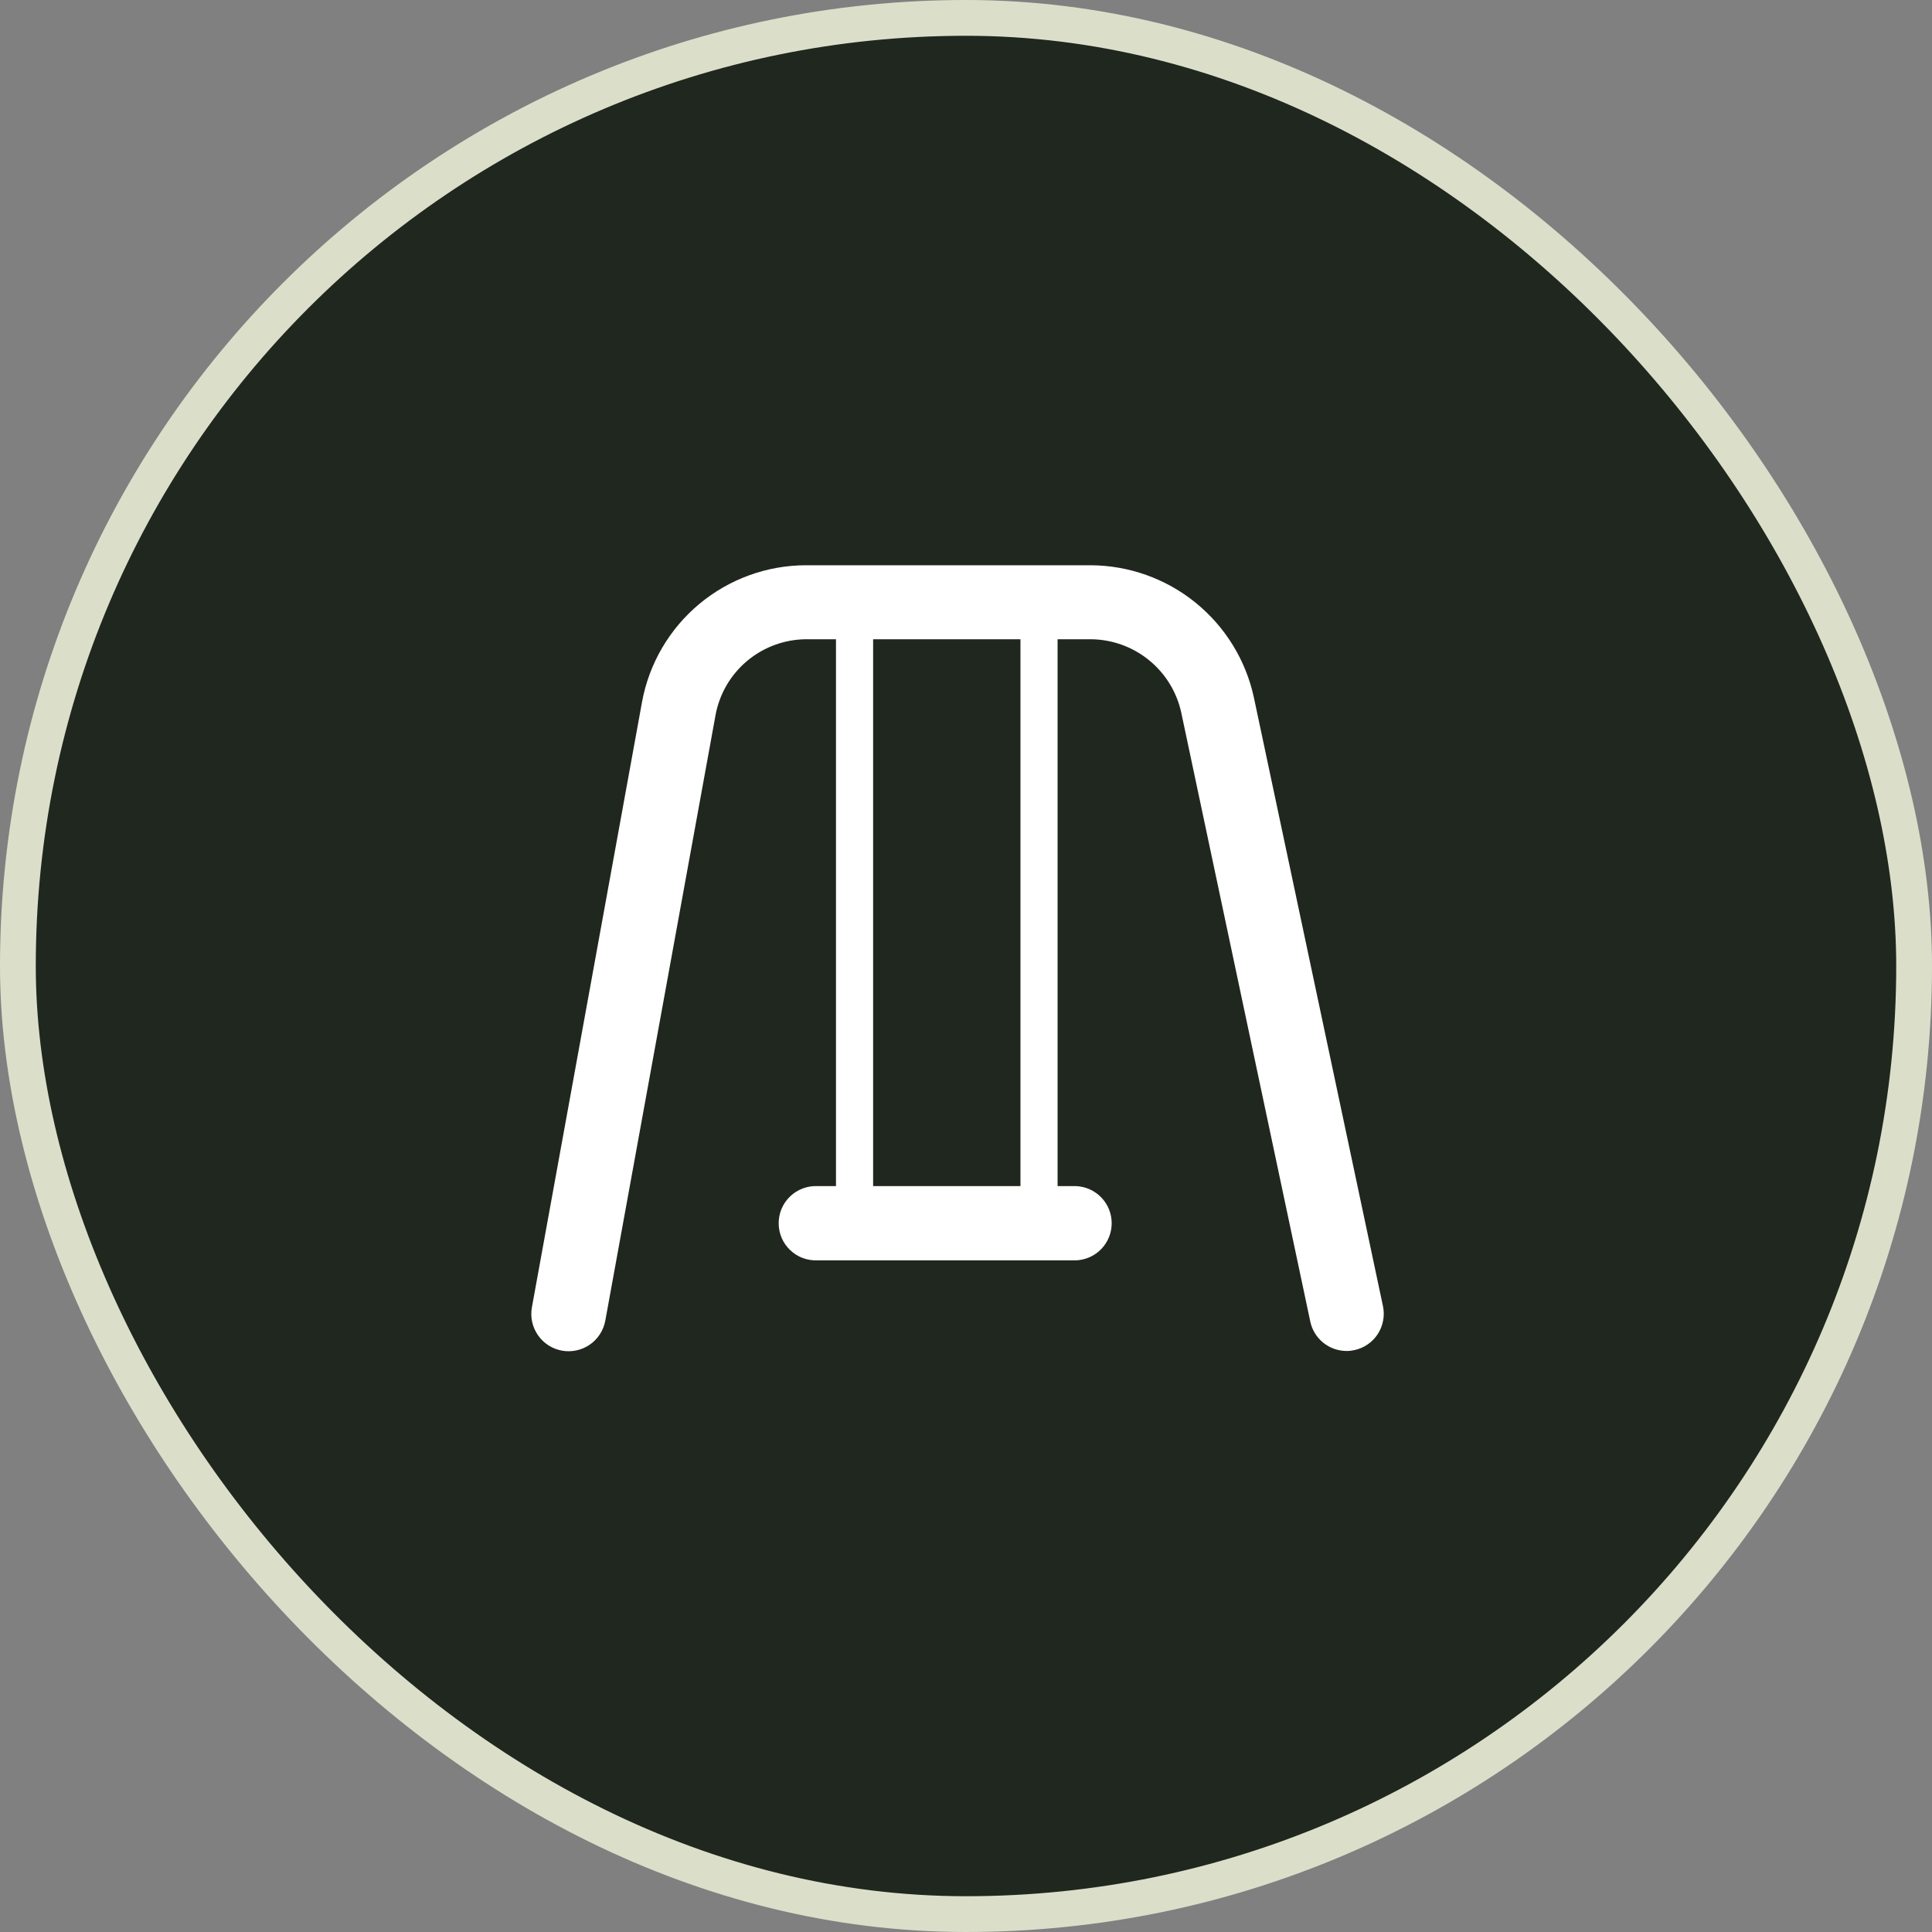 <svg width="32" height="32" viewBox="0 0 54 54" fill="none" xmlns="http://www.w3.org/2000/svg">
<rect x="0" y="0" width="54" height="54" fill="#808080" stroke="none"/>
<g clip-path="url(#clip0_1199_6219)">
<rect x="0.5" y="0.5" width="53" height="53" rx="26.5" fill="#20271E" stroke="#DBDFCA"/>
<path d="M38.655 36.51L35.046 19.493C34.82 18.449 34.243 17.514 33.413 16.842C32.583 16.171 31.548 15.802 30.48 15.799H22.535C21.443 15.798 20.387 16.181 19.548 16.879C18.71 17.577 18.142 18.547 17.945 19.62L14.867 36.539C14.817 36.811 14.878 37.092 15.036 37.319C15.193 37.546 15.435 37.702 15.707 37.751C15.979 37.8 16.26 37.739 16.487 37.582C16.714 37.424 16.87 37.182 16.919 36.91L19.998 19.996C20.105 19.401 20.418 18.862 20.882 18.473C21.345 18.085 21.93 17.87 22.535 17.867H23.366V33.152H22.849C22.708 33.146 22.569 33.168 22.437 33.218C22.306 33.267 22.186 33.342 22.085 33.439C21.983 33.536 21.902 33.653 21.847 33.782C21.792 33.911 21.764 34.05 21.764 34.19C21.764 34.33 21.792 34.469 21.847 34.598C21.902 34.727 21.983 34.843 22.085 34.94C22.186 35.037 22.306 35.113 22.437 35.162C22.569 35.211 22.708 35.233 22.849 35.227H30.079C30.347 35.215 30.599 35.101 30.784 34.908C30.969 34.714 31.072 34.457 31.072 34.19C31.072 33.922 30.969 33.665 30.784 33.472C30.599 33.279 30.347 33.164 30.079 33.152H29.56V17.867H30.48C31.073 17.869 31.648 18.074 32.109 18.447C32.571 18.82 32.891 19.34 33.017 19.92L36.623 36.939C36.672 37.171 36.8 37.379 36.985 37.529C37.169 37.678 37.399 37.76 37.637 37.76C37.709 37.761 37.781 37.753 37.852 37.737C38.121 37.681 38.357 37.52 38.507 37.29C38.657 37.059 38.711 36.779 38.655 36.51ZM28.522 33.152H24.404V17.867H28.522V33.152Z" fill="white"/>
</g>
<defs>
<clipPath id="clip0_1199_6219">
<rect width="54" height="54" fill="white"/>
</clipPath>
</defs>
</svg>
